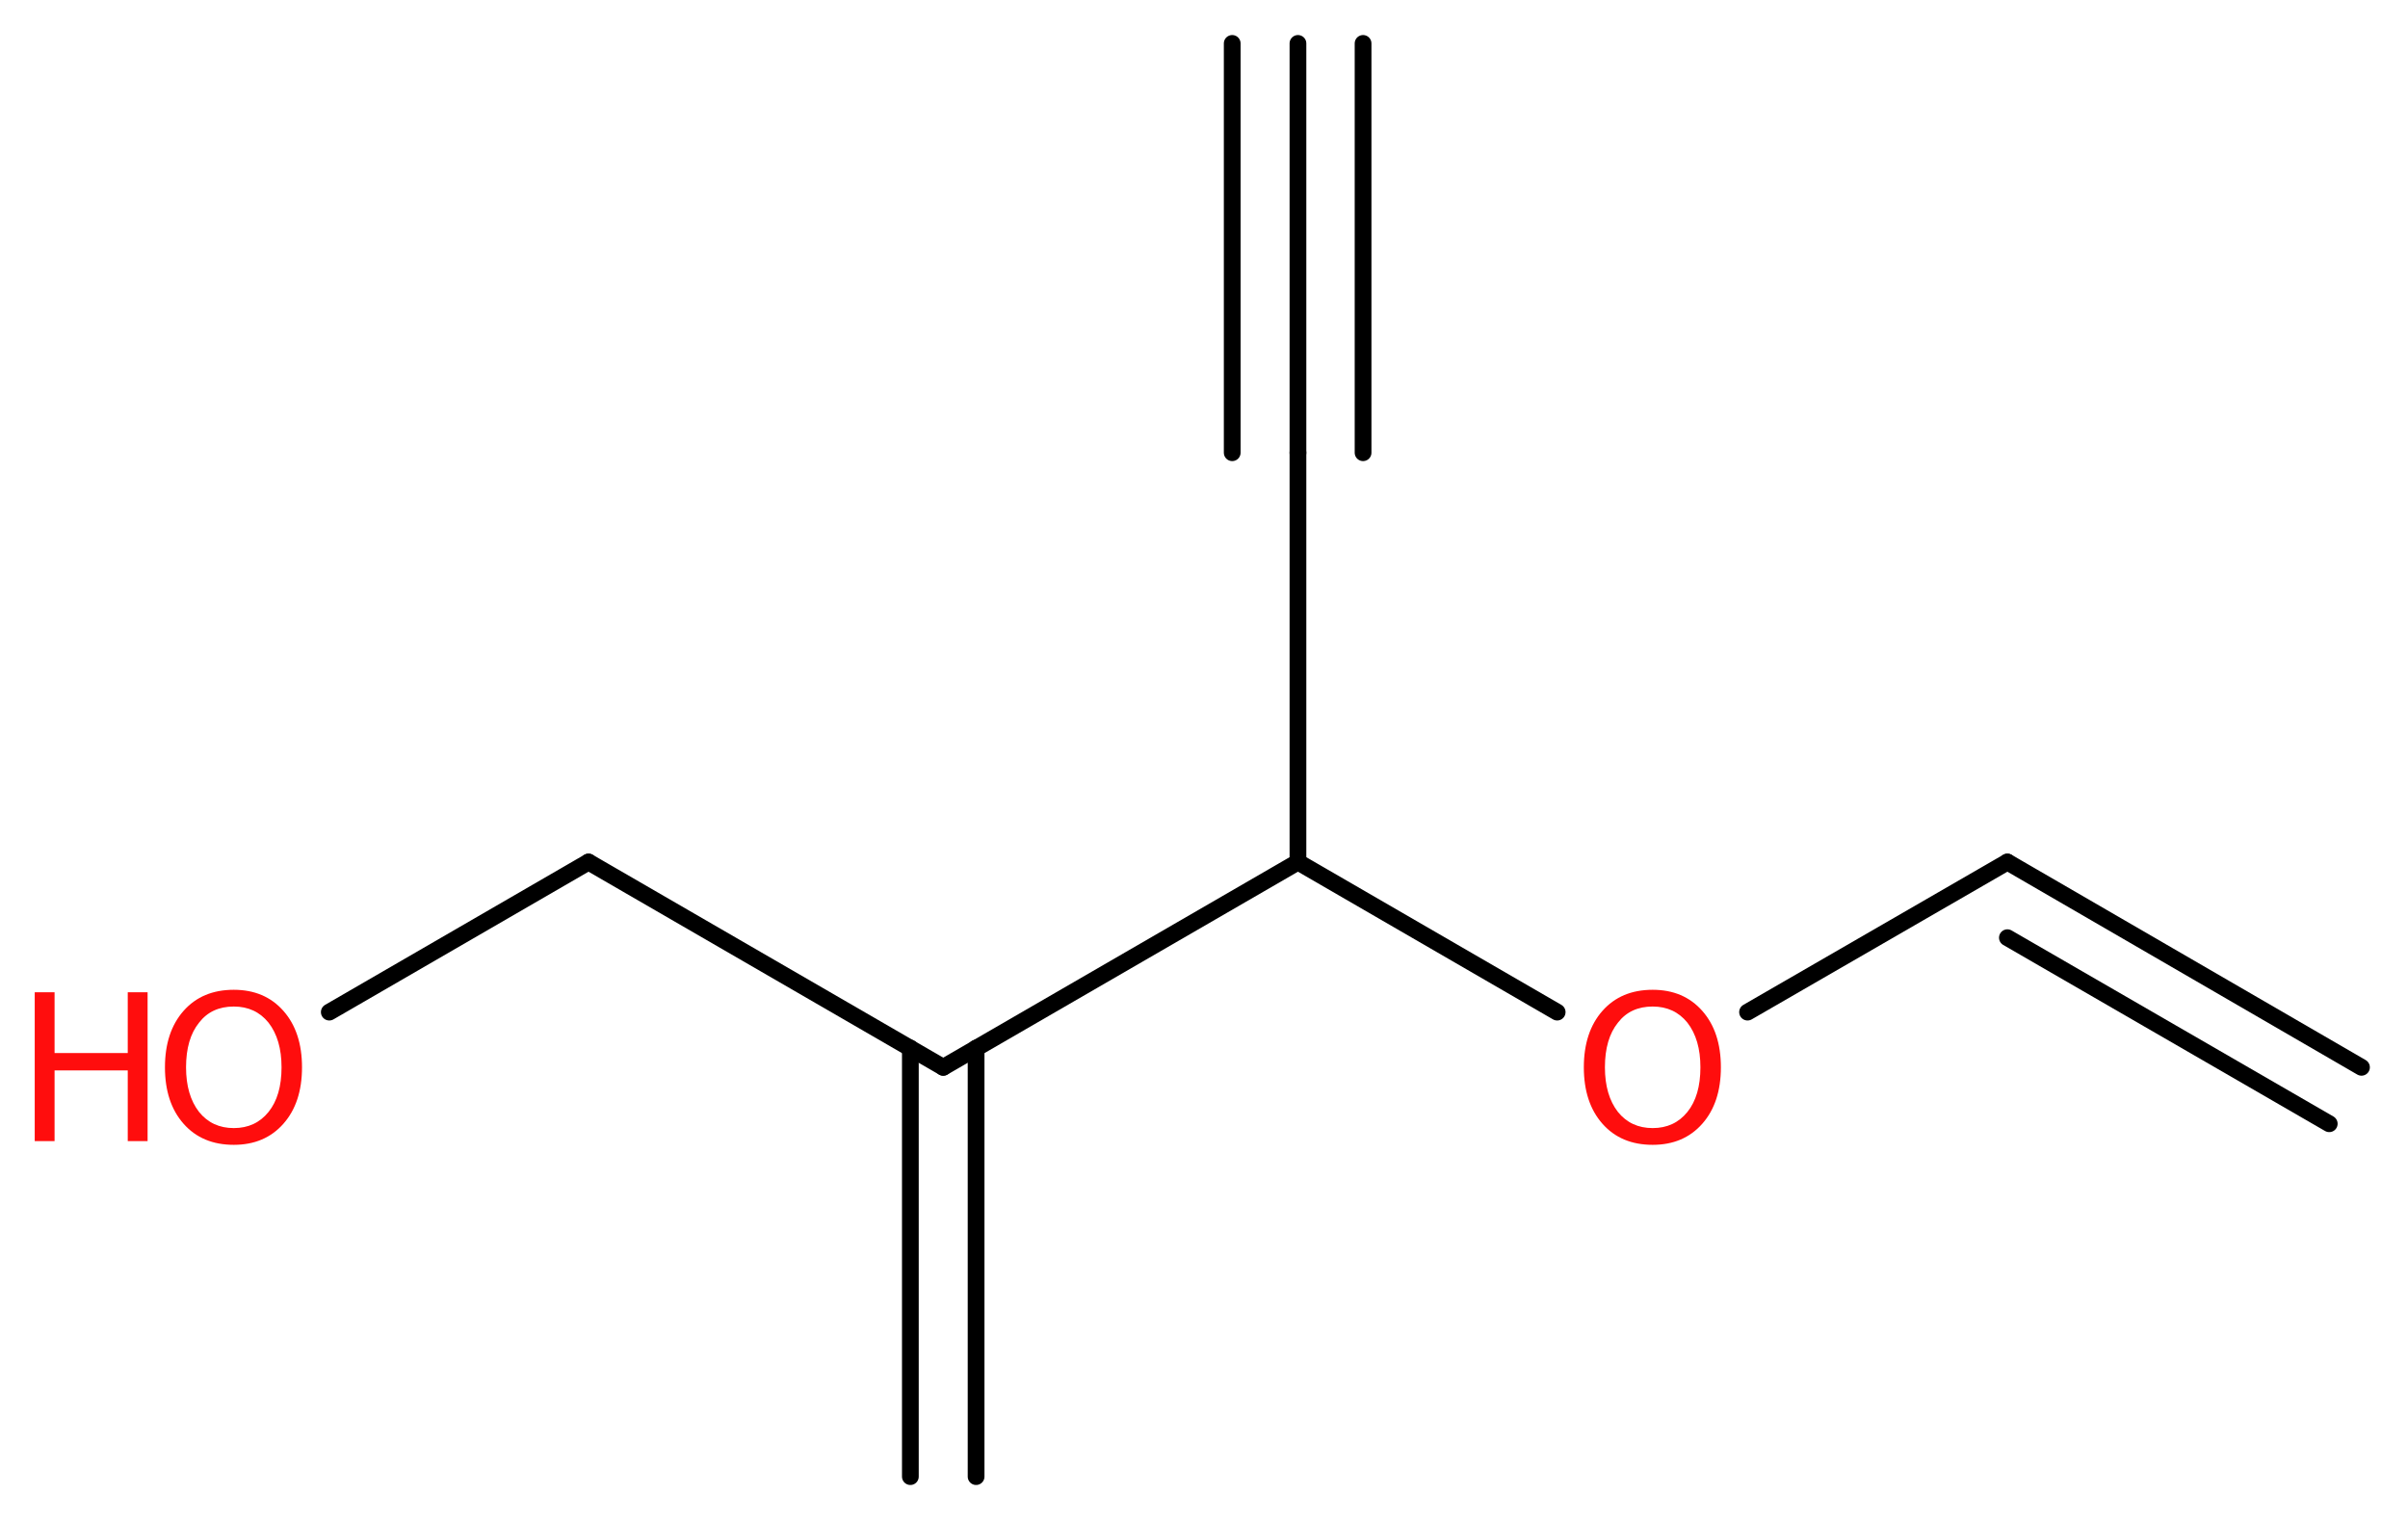 <?xml version='1.0' encoding='UTF-8'?>
<!DOCTYPE svg PUBLIC "-//W3C//DTD SVG 1.1//EN" "http://www.w3.org/Graphics/SVG/1.1/DTD/svg11.dtd">
<svg version='1.2' xmlns='http://www.w3.org/2000/svg' xmlns:xlink='http://www.w3.org/1999/xlink' width='38.83mm' height='24.51mm' viewBox='0 0 38.83 24.51'>
  <desc>Generated by the Chemistry Development Kit (http://github.com/cdk)</desc>
  <g stroke-linecap='round' stroke-linejoin='round' stroke='#000000' stroke-width='.27' fill='#FF0D0D'>
    <rect x='.0' y='.0' width='39.0' height='25.0' fill='#FFFFFF' stroke='none'/>
    <g id='mol1' class='mol'>
      <g id='mol1bnd1' class='bond'>
        <line x1='20.93' y1='.7' x2='20.93' y2='7.3'/>
        <line x1='21.98' y1='.7' x2='21.98' y2='7.3'/>
        <line x1='19.87' y1='.7' x2='19.87' y2='7.3'/>
      </g>
      <line id='mol1bnd2' class='bond' x1='20.93' y1='7.3' x2='20.93' y2='13.9'/>
      <line id='mol1bnd3' class='bond' x1='20.93' y1='13.9' x2='25.11' y2='16.32'/>
      <line id='mol1bnd4' class='bond' x1='28.18' y1='16.32' x2='32.37' y2='13.9'/>
      <g id='mol1bnd5' class='bond'>
        <line x1='32.37' y1='13.9' x2='38.08' y2='17.21'/>
        <line x1='32.37' y1='15.12' x2='37.56' y2='18.12'/>
      </g>
      <line id='mol1bnd6' class='bond' x1='20.93' y1='13.9' x2='15.21' y2='17.21'/>
      <g id='mol1bnd7' class='bond'>
        <line x1='15.74' y1='16.9' x2='15.74' y2='23.81'/>
        <line x1='14.68' y1='16.9' x2='14.68' y2='23.81'/>
      </g>
      <line id='mol1bnd8' class='bond' x1='15.21' y1='17.21' x2='9.49' y2='13.9'/>
      <line id='mol1bnd9' class='bond' x1='9.49' y1='13.9' x2='5.31' y2='16.32'/>
      <path id='mol1atm4' class='atom' d='M26.65 16.23q-.36 .0 -.56 .26q-.21 .26 -.21 .72q.0 .45 .21 .72q.21 .26 .56 .26q.35 .0 .56 -.26q.21 -.26 .21 -.72q.0 -.45 -.21 -.72q-.21 -.26 -.56 -.26zM26.65 15.96q.5 .0 .8 .34q.3 .34 .3 .91q.0 .57 -.3 .91q-.3 .34 -.8 .34q-.51 .0 -.81 -.34q-.3 -.34 -.3 -.91q.0 -.57 .3 -.91q.3 -.34 .81 -.34z' stroke='none'/>
      <g id='mol1atm10' class='atom'>
        <path d='M3.77 16.23q-.36 .0 -.56 .26q-.21 .26 -.21 .72q.0 .45 .21 .72q.21 .26 .56 .26q.35 .0 .56 -.26q.21 -.26 .21 -.72q.0 -.45 -.21 -.72q-.21 -.26 -.56 -.26zM3.77 15.96q.5 .0 .8 .34q.3 .34 .3 .91q.0 .57 -.3 .91q-.3 .34 -.8 .34q-.51 .0 -.81 -.34q-.3 -.34 -.3 -.91q.0 -.57 .3 -.91q.3 -.34 .81 -.34z' stroke='none'/>
        <path d='M.56 16.0h.32v.98h1.18v-.98h.32v2.4h-.32v-1.14h-1.18v1.14h-.32v-2.4z' stroke='none'/>
      </g>
    </g>
  </g>
</svg>
